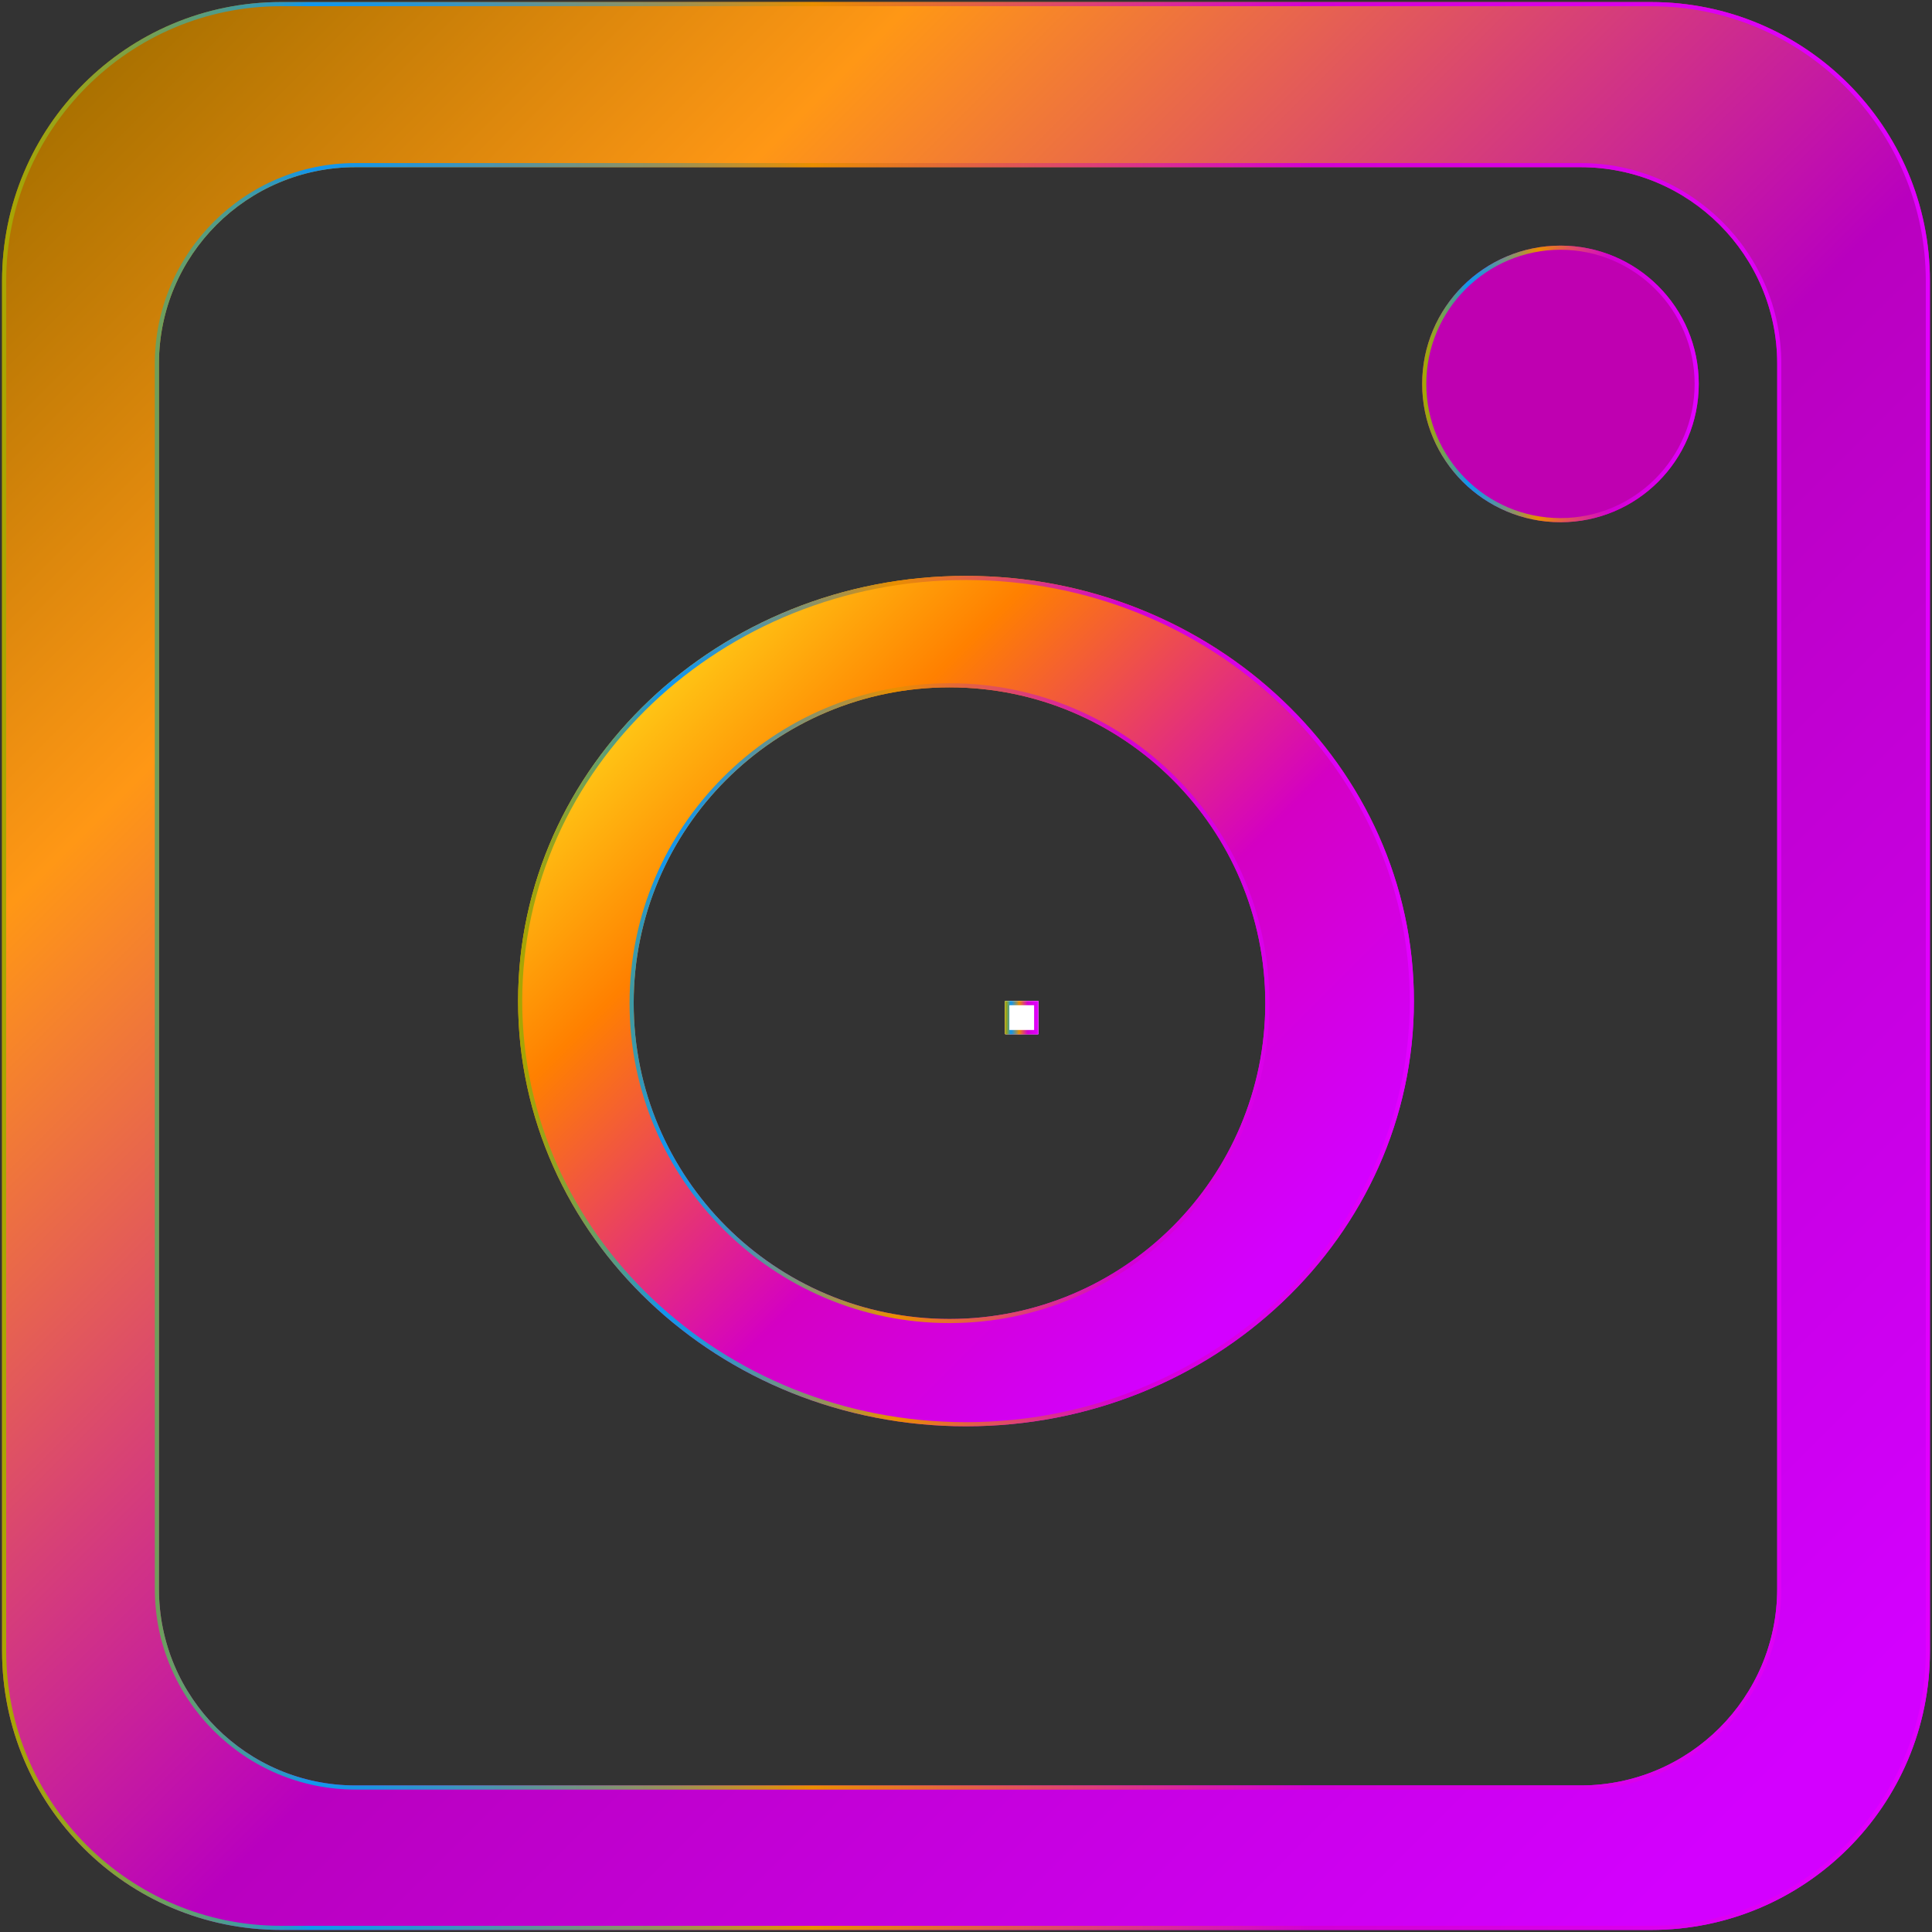 <?xml version="1.0" encoding="UTF-8"?> <svg xmlns="http://www.w3.org/2000/svg" xmlns:xlink="http://www.w3.org/1999/xlink" id="Layer_1" data-name="Layer 1" viewBox="0 0 468 468"><rect x="0" y="0" width="468" height="468" fill="#333333" stroke="none"/><defs><style> .cls-1 { fill: url(#linear-gradient); } .cls-1, .cls-2, .cls-3, .cls-4, .cls-5, .cls-6, .cls-7, .cls-8, .cls-9, .cls-10, .cls-11, .cls-12, .cls-13, .cls-14, .cls-15 { stroke-width: 0px; } .cls-2 { fill: url(#linear-gradient-11); } .cls-3 { fill: url(#linear-gradient-12); } .cls-4 { fill: url(#linear-gradient-13); } .cls-5 { fill: url(#linear-gradient-10); } .cls-6 { fill: url(#linear-gradient-4); } .cls-7 { fill: url(#linear-gradient-2); } .cls-8 { fill: url(#linear-gradient-3); } .cls-9 { fill: url(#linear-gradient-8); } .cls-10 { fill: url(#linear-gradient-9); } .cls-11 { fill: url(#linear-gradient-7); } .cls-12 { fill: url(#linear-gradient-5); } .cls-13 { fill: url(#linear-gradient-6); } .cls-14 { fill: #bf00b1; } .cls-15 { fill: #fff; } </style><linearGradient id="linear-gradient" x1="243.5" y1="242.5" x2="251.21" y2="250.21" gradientUnits="userSpaceOnUse"><stop offset="0" stop-color="#006dff"></stop><stop offset=".22" stop-color="#cee900"></stop><stop offset="1" stop-color="#d300ff"></stop></linearGradient><linearGradient id="linear-gradient-2" x1="243.5" y1="246.5" x2="251.5" y2="246.5" gradientUnits="userSpaceOnUse"><stop offset="0" stop-color="#aaa600"></stop><stop offset=".01" stop-color="#a3a509"></stop><stop offset=".04" stop-color="#93a322"></stop><stop offset=".07" stop-color="#78a04c"></stop><stop offset=".11" stop-color="#539c86"></stop><stop offset=".15" stop-color="#2497ce"></stop><stop offset=".16" stop-color="#1296ec"></stop><stop offset=".19" stop-color="#1b95e1"></stop><stop offset=".23" stop-color="#3694c4"></stop><stop offset=".28" stop-color="#619394"></stop><stop offset=".35" stop-color="#9d9153"></stop><stop offset=".42" stop-color="#e88f00"></stop><stop offset=".42" stop-color="#e98f00"></stop><stop offset=".68" stop-color="#d300d4"></stop><stop offset=".99" stop-color="#e100ff"></stop></linearGradient><linearGradient id="linear-gradient-3" x1="20.28" y1="20.28" x2="431.97" y2="431.97" gradientUnits="userSpaceOnUse"><stop offset="0" stop-color="#aa7100"></stop><stop offset=".22" stop-color="#ff9715"></stop><stop offset=".57" stop-color="#b900bf"></stop><stop offset="1" stop-color="#d300ff"></stop></linearGradient><linearGradient id="linear-gradient-4" x1=".5" y1="234" x2="467.5" y2="234" xlink:href="#linear-gradient-2"></linearGradient><linearGradient id="linear-gradient-5" x1="266.25" y1="319.15" x2="270.11" y2="323.01" xlink:href="#linear-gradient"></linearGradient><linearGradient id="linear-gradient-6" x1="266.18" y1="321.15" x2="270.33" y2="321.15" xlink:href="#linear-gradient-2"></linearGradient><linearGradient id="linear-gradient-7" x1="266.18" y1="321.15" x2="270.33" y2="321.15" xlink:href="#linear-gradient-2"></linearGradient><linearGradient id="linear-gradient-8" x1="266.25" y1="319.15" x2="270.11" y2="323.01" xlink:href="#linear-gradient"></linearGradient><linearGradient id="linear-gradient-9" x1="266.18" y1="321.15" x2="270.33" y2="321.15" xlink:href="#linear-gradient-2"></linearGradient><linearGradient id="linear-gradient-10" x1="344.5" y1="93" x2="411.5" y2="93" xlink:href="#linear-gradient-2"></linearGradient><linearGradient id="linear-gradient-11" x1="243.5" y1="242.5" x2="251.21" y2="250.21" gradientUnits="userSpaceOnUse"><stop offset="0" stop-color="#ffc515"></stop><stop offset=".22" stop-color="#ff8000"></stop><stop offset=".63" stop-color="#d400c3"></stop><stop offset="1" stop-color="#d300ff"></stop></linearGradient><linearGradient id="linear-gradient-12" x1="159.2" y1="167.7" x2="303.29" y2="311.79" xlink:href="#linear-gradient-11"></linearGradient><linearGradient id="linear-gradient-13" x1="125.5" y1="242.5" x2="342.5" y2="242.5" xlink:href="#linear-gradient-2"></linearGradient></defs><g><rect class="cls-1" x="243.5" y="242.5" width="8" height="8"></rect><path class="cls-7" d="m250.5,243.5v6h-6v-6h6m1-1h-8v8h8v-8h0Z"></path></g><g><path class="cls-8" d="m399.95.5H68.05C30.74.5.5,30.74.5,68.05v331.9c0,37.31,30.24,67.55,67.55,67.55h331.9c37.31,0,67.55-30.24,67.55-67.55V68.05c0-37.31-30.24-67.55-67.55-67.55Zm30.55,384.38c0,26.3-21.32,47.62-47.62,47.62H86.12c-26.3,0-47.62-21.32-47.62-47.62V88.12c0-26.3,21.32-47.62,47.62-47.62h296.76c26.3,0,47.62,21.32,47.62,47.62v296.76Z"></path><path class="cls-6" d="m399.95,1.5c36.7,0,66.55,29.85,66.55,66.55v331.9c0,36.7-29.85,66.55-66.55,66.55H68.05c-36.7,0-66.55-29.85-66.55-66.55V68.05C1.5,31.35,31.35,1.5,68.05,1.5h331.9M86.12,433.5h296.76c26.81,0,48.62-21.81,48.62-48.62V88.12c0-26.81-21.81-48.62-48.62-48.62H86.12c-26.81,0-48.62,21.81-48.62,48.62v296.76c0,26.81,21.81,48.62,48.62,48.62M399.95.5H68.05C30.74.5.5,30.74.5,68.05v331.9c0,37.31,30.24,67.55,67.55,67.55h331.9c37.31,0,67.55-30.24,67.55-67.55V68.05c0-37.31-30.24-67.55-67.55-67.55h0ZM86.12,432.5c-26.3,0-47.62-21.32-47.62-47.62V88.12c0-26.3,21.32-47.62,47.62-47.62h296.76c26.3,0,47.62,21.32,47.62,47.62v296.76c0,26.3-21.32,47.62-47.62,47.62H86.12Z"></path></g><g><rect class="cls-15" x="243.5" y="242.5" width="8" height="8"></rect><path class="cls-7" d="m250.5,243.5v6h-6v-6h6m1-1h-8v8h8v-8h0Z"></path></g><g><rect class="cls-1" x="243.5" y="242.5" width="8" height="8"></rect><path class="cls-7" d="m250.5,243.5v6h-6v-6h6m1-1h-8v8h8v-8h0Z"></path></g><g><rect class="cls-12" x="266.18" y="319.22" width="4.15" height="3.86"></rect><path class="cls-13" d="m269.33,320.22v1.86h-2.15v-1.86h2.15m1-1h-4.15v3.86h4.15v-3.86h0Z"></path></g><g><rect class="cls-15" x="266.18" y="319.22" width="4.15" height="3.86"></rect><path class="cls-11" d="m269.33,320.22v1.86h-2.15v-1.86h2.15m1-1h-4.15v3.86h4.15v-3.86h0Z"></path></g><g><rect class="cls-9" x="266.18" y="319.22" width="4.15" height="3.86"></rect><path class="cls-10" d="m269.33,320.22v1.86h-2.15v-1.86h2.15m1-1h-4.15v3.86h4.15v-3.86h0Z"></path></g><g><circle class="cls-14" cx="378" cy="93" r="33.5"></circle><path class="cls-5" d="m378,60.5c17.92,0,32.5,14.58,32.5,32.5s-14.58,32.5-32.5,32.5-32.5-14.58-32.5-32.5,14.58-32.5,32.5-32.5m0-1c-18.5,0-33.5,15-33.5,33.5s15,33.5,33.5,33.5,33.5-15,33.5-33.5-15-33.5-33.5-33.5h0Z"></path></g><g><rect class="cls-2" x="243.5" y="242.5" width="8" height="8"></rect><path class="cls-7" d="m250.5,243.5v6h-6v-6h6m1-1h-8v8h8v-8h0Z"></path></g><g><path class="cls-3" d="m234,139.5c-59.92,0-108.5,46.11-108.5,103s48.58,103,108.5,103,108.5-46.11,108.5-103-48.58-103-108.5-103Zm-4,180c-42.25,0-76.5-34.25-76.5-76.5s34.25-76.5,76.5-76.5,76.5,34.25,76.5,76.5-34.25,76.5-76.5,76.5Z"></path><path class="cls-4" d="m234,140.5c59.28,0,107.5,45.76,107.5,102s-48.22,102-107.5,102-107.5-45.76-107.5-102,48.22-102,107.5-102m-4,180c42.73,0,77.5-34.77,77.5-77.5s-34.77-77.5-77.5-77.5-77.5,34.77-77.5,77.5,34.77,77.5,77.5,77.5m4-181c-59.92,0-108.5,46.11-108.5,103s48.58,103,108.5,103,108.5-46.11,108.5-103-48.58-103-108.5-103h0Zm-4,180c-42.25,0-76.5-34.25-76.5-76.5s34.25-76.5,76.5-76.5,76.5,34.25,76.5,76.5-34.25,76.5-76.5,76.5h0Z"></path></g><g><rect class="cls-15" x="243.5" y="242.5" width="8" height="8"></rect><path class="cls-7" d="m250.5,243.5v6h-6v-6h6m1-1h-8v8h8v-8h0Z"></path></g></svg> 